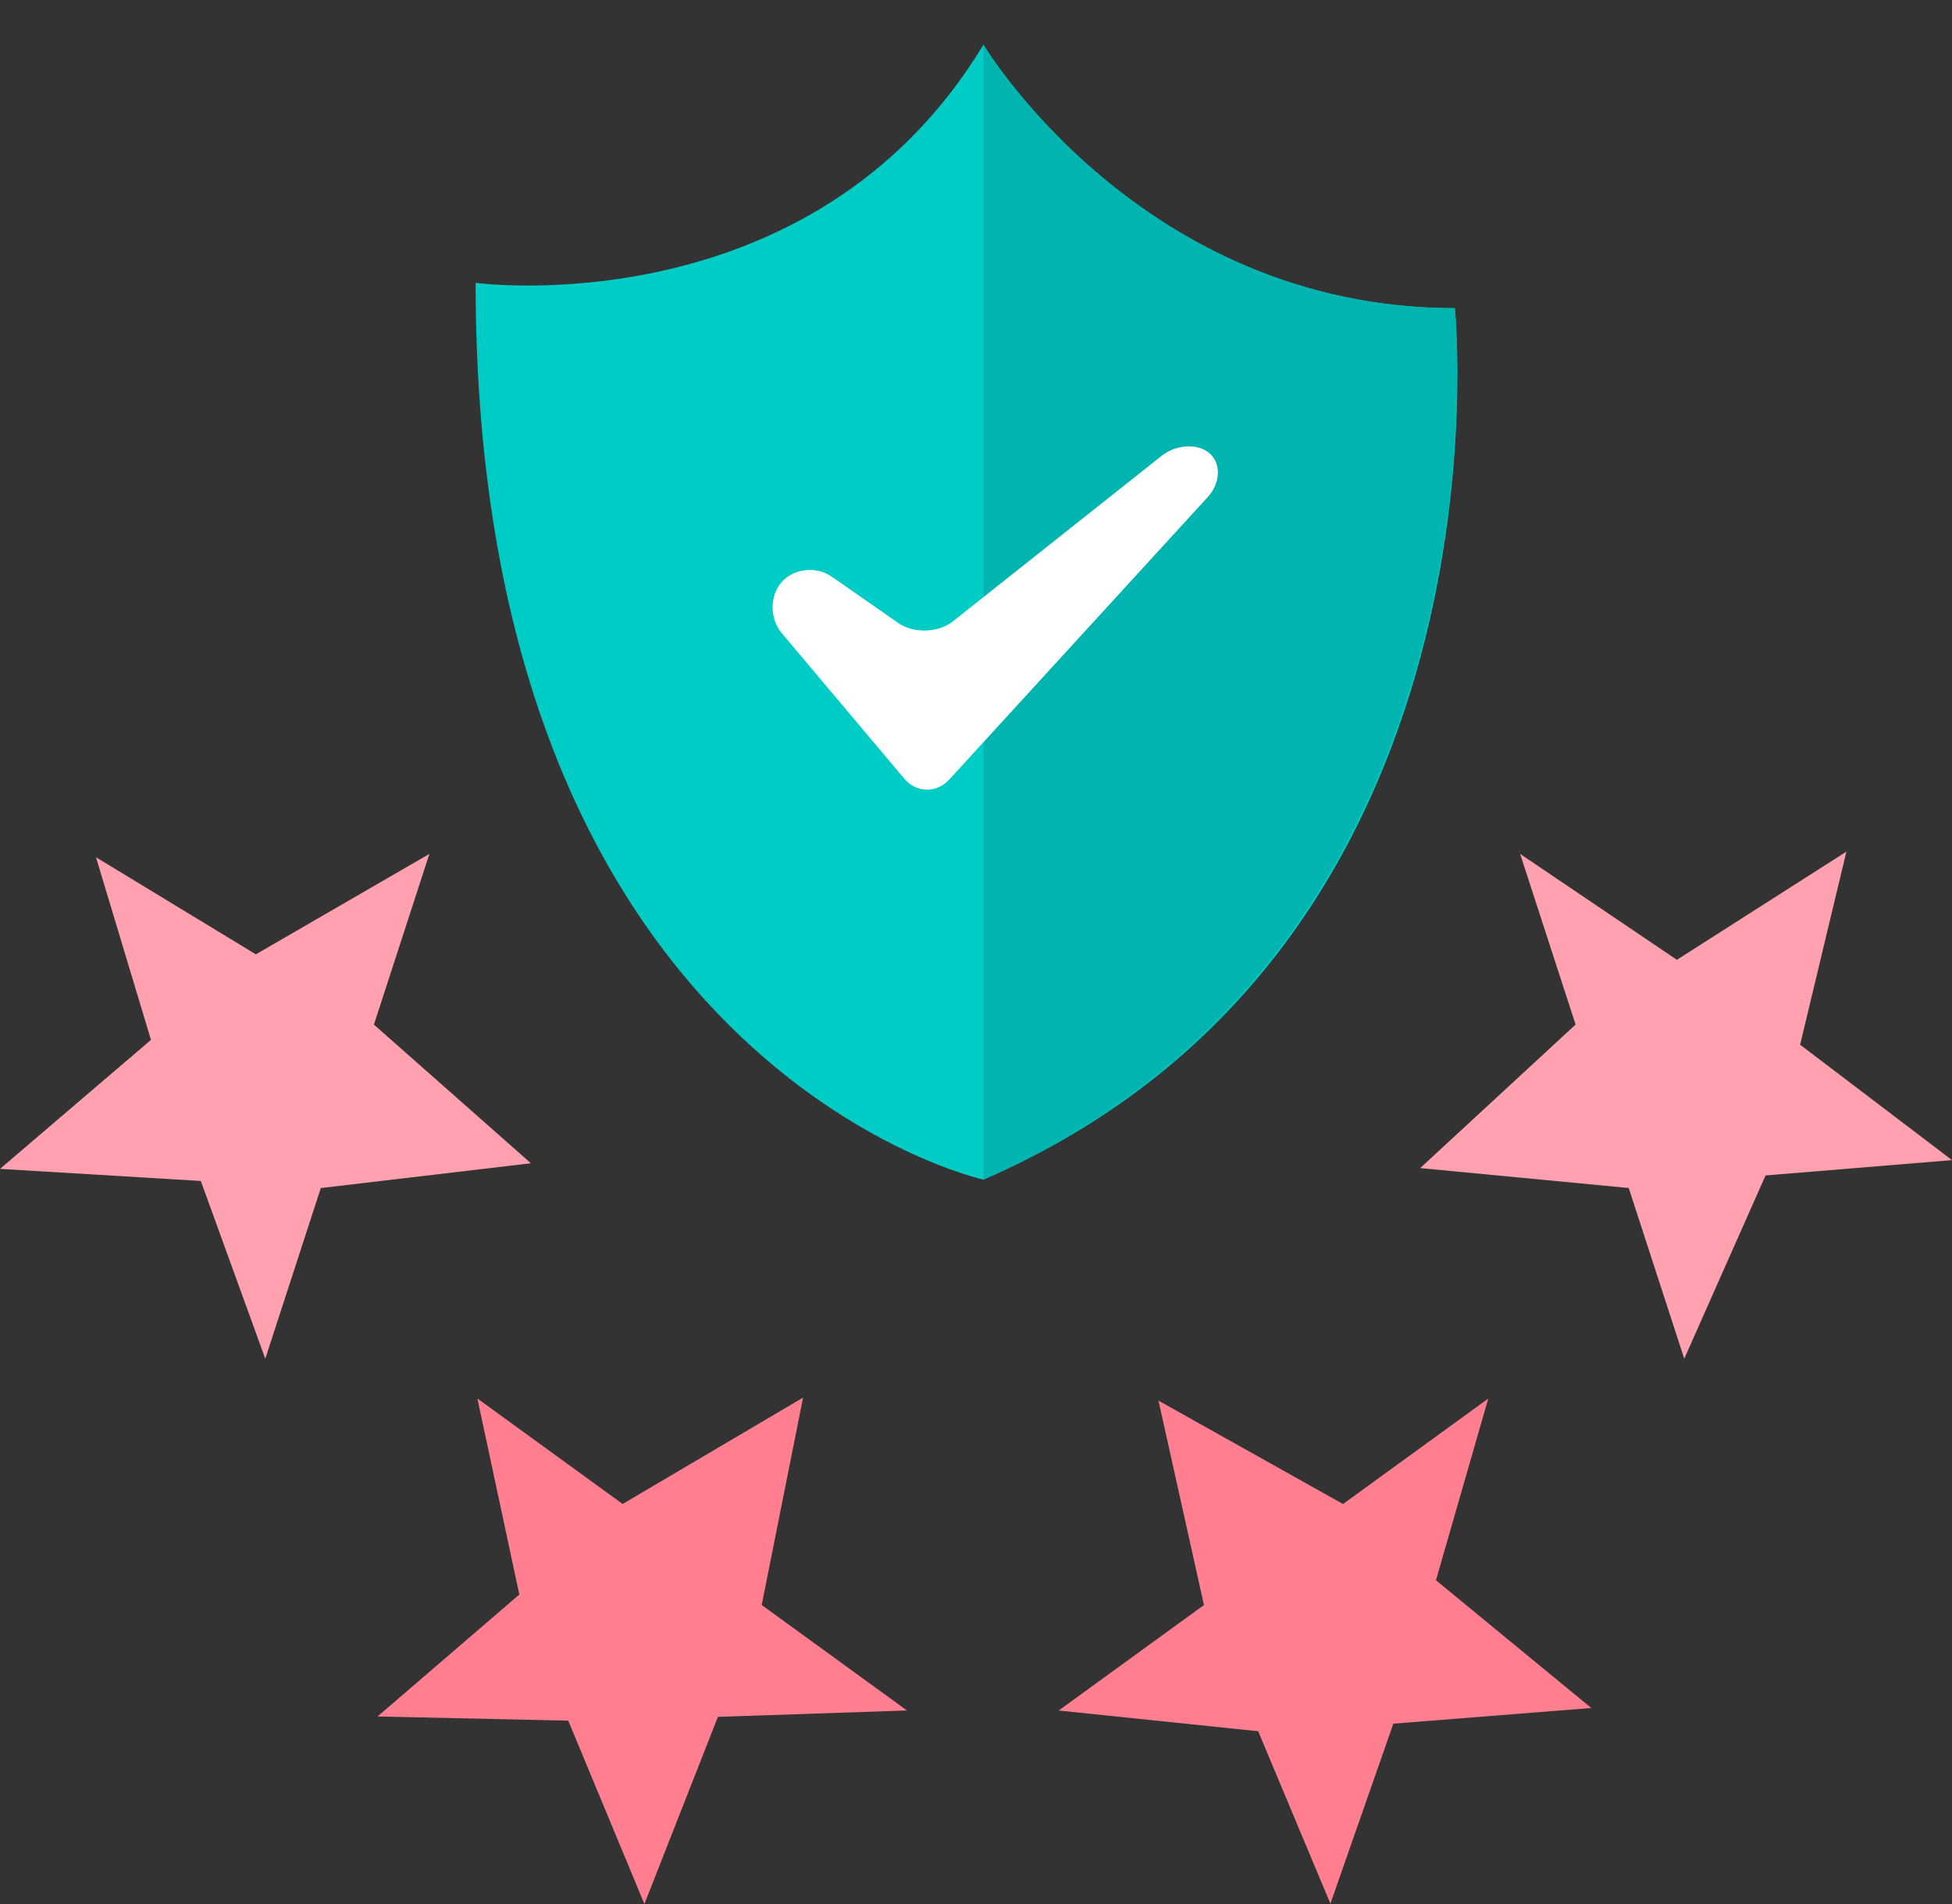 <svg width="41" height="40" viewBox="0 0 41 40" fill="none" xmlns="http://www.w3.org/2000/svg">
<rect x="0" y="0" width="41" height="40" fill="#333333" stroke="none"/>
<g clip-path="url(#clip0_254_2775)">
<path d="M9.99 5.942C9.99 22.436 20.656 24.782 20.656 24.782C31.94 19.884 30.558 6.474 30.558 6.474C23.957 6.474 20.656 0.939 20.656 0.939C17.055 6.9 9.99 5.942 9.99 5.942Z" fill="#00CCC6"/>
<path d="M30.558 6.474C23.957 6.474 20.656 0.939 20.656 0.939V24.782C31.888 19.832 30.558 6.474 30.558 6.474Z" fill="#00B5B0"/>
<path d="M5.572 28.544L6.738 24.959L11.151 24.438L7.854 21.525L9.019 17.939L5.374 20.049L2.016 18.009L3.171 21.846L0 24.556L4.218 24.81L5.572 28.544Z" fill="#FFA1AE"/>
<path d="M19.05 35.934L15.999 33.718L16.868 29.361L13.078 31.596L10.027 29.38L10.908 33.498L7.93 36.06L11.936 36.148L13.535 40L15.079 36.068L19.05 35.934Z" fill="#FF7F91"/>
<path d="M31.26 29.381L28.209 31.597L24.333 29.425L25.288 33.719L22.237 35.935L26.427 36.37L27.944 39.993L29.266 36.211L33.424 35.882L30.161 33.198L31.26 29.381Z" fill="#FF7F91"/>
<path d="M31.929 17.939L33.094 21.524L29.83 24.539L34.21 24.958L35.376 28.544L37.084 24.694L41 24.372L37.81 21.947L38.782 17.891L35.221 20.164L31.929 17.939Z" fill="#FFA1AE"/>
<path d="M16.419 12.227C16.164 12.515 16.164 12.997 16.418 13.299L18.992 16.357C19.247 16.659 19.672 16.668 19.938 16.377L25.37 10.44C25.636 10.148 25.652 9.735 25.405 9.522C25.159 9.308 24.704 9.334 24.395 9.579L20.017 13.052C19.707 13.297 19.189 13.313 18.866 13.087L17.471 12.115C17.148 11.889 16.674 11.939 16.419 12.227Z" fill="white"/>
</g>
<defs>
<clipPath id="clip0_254_2775">
<rect width="41" height="40" fill="white"/>
</clipPath>
</defs>
</svg>

